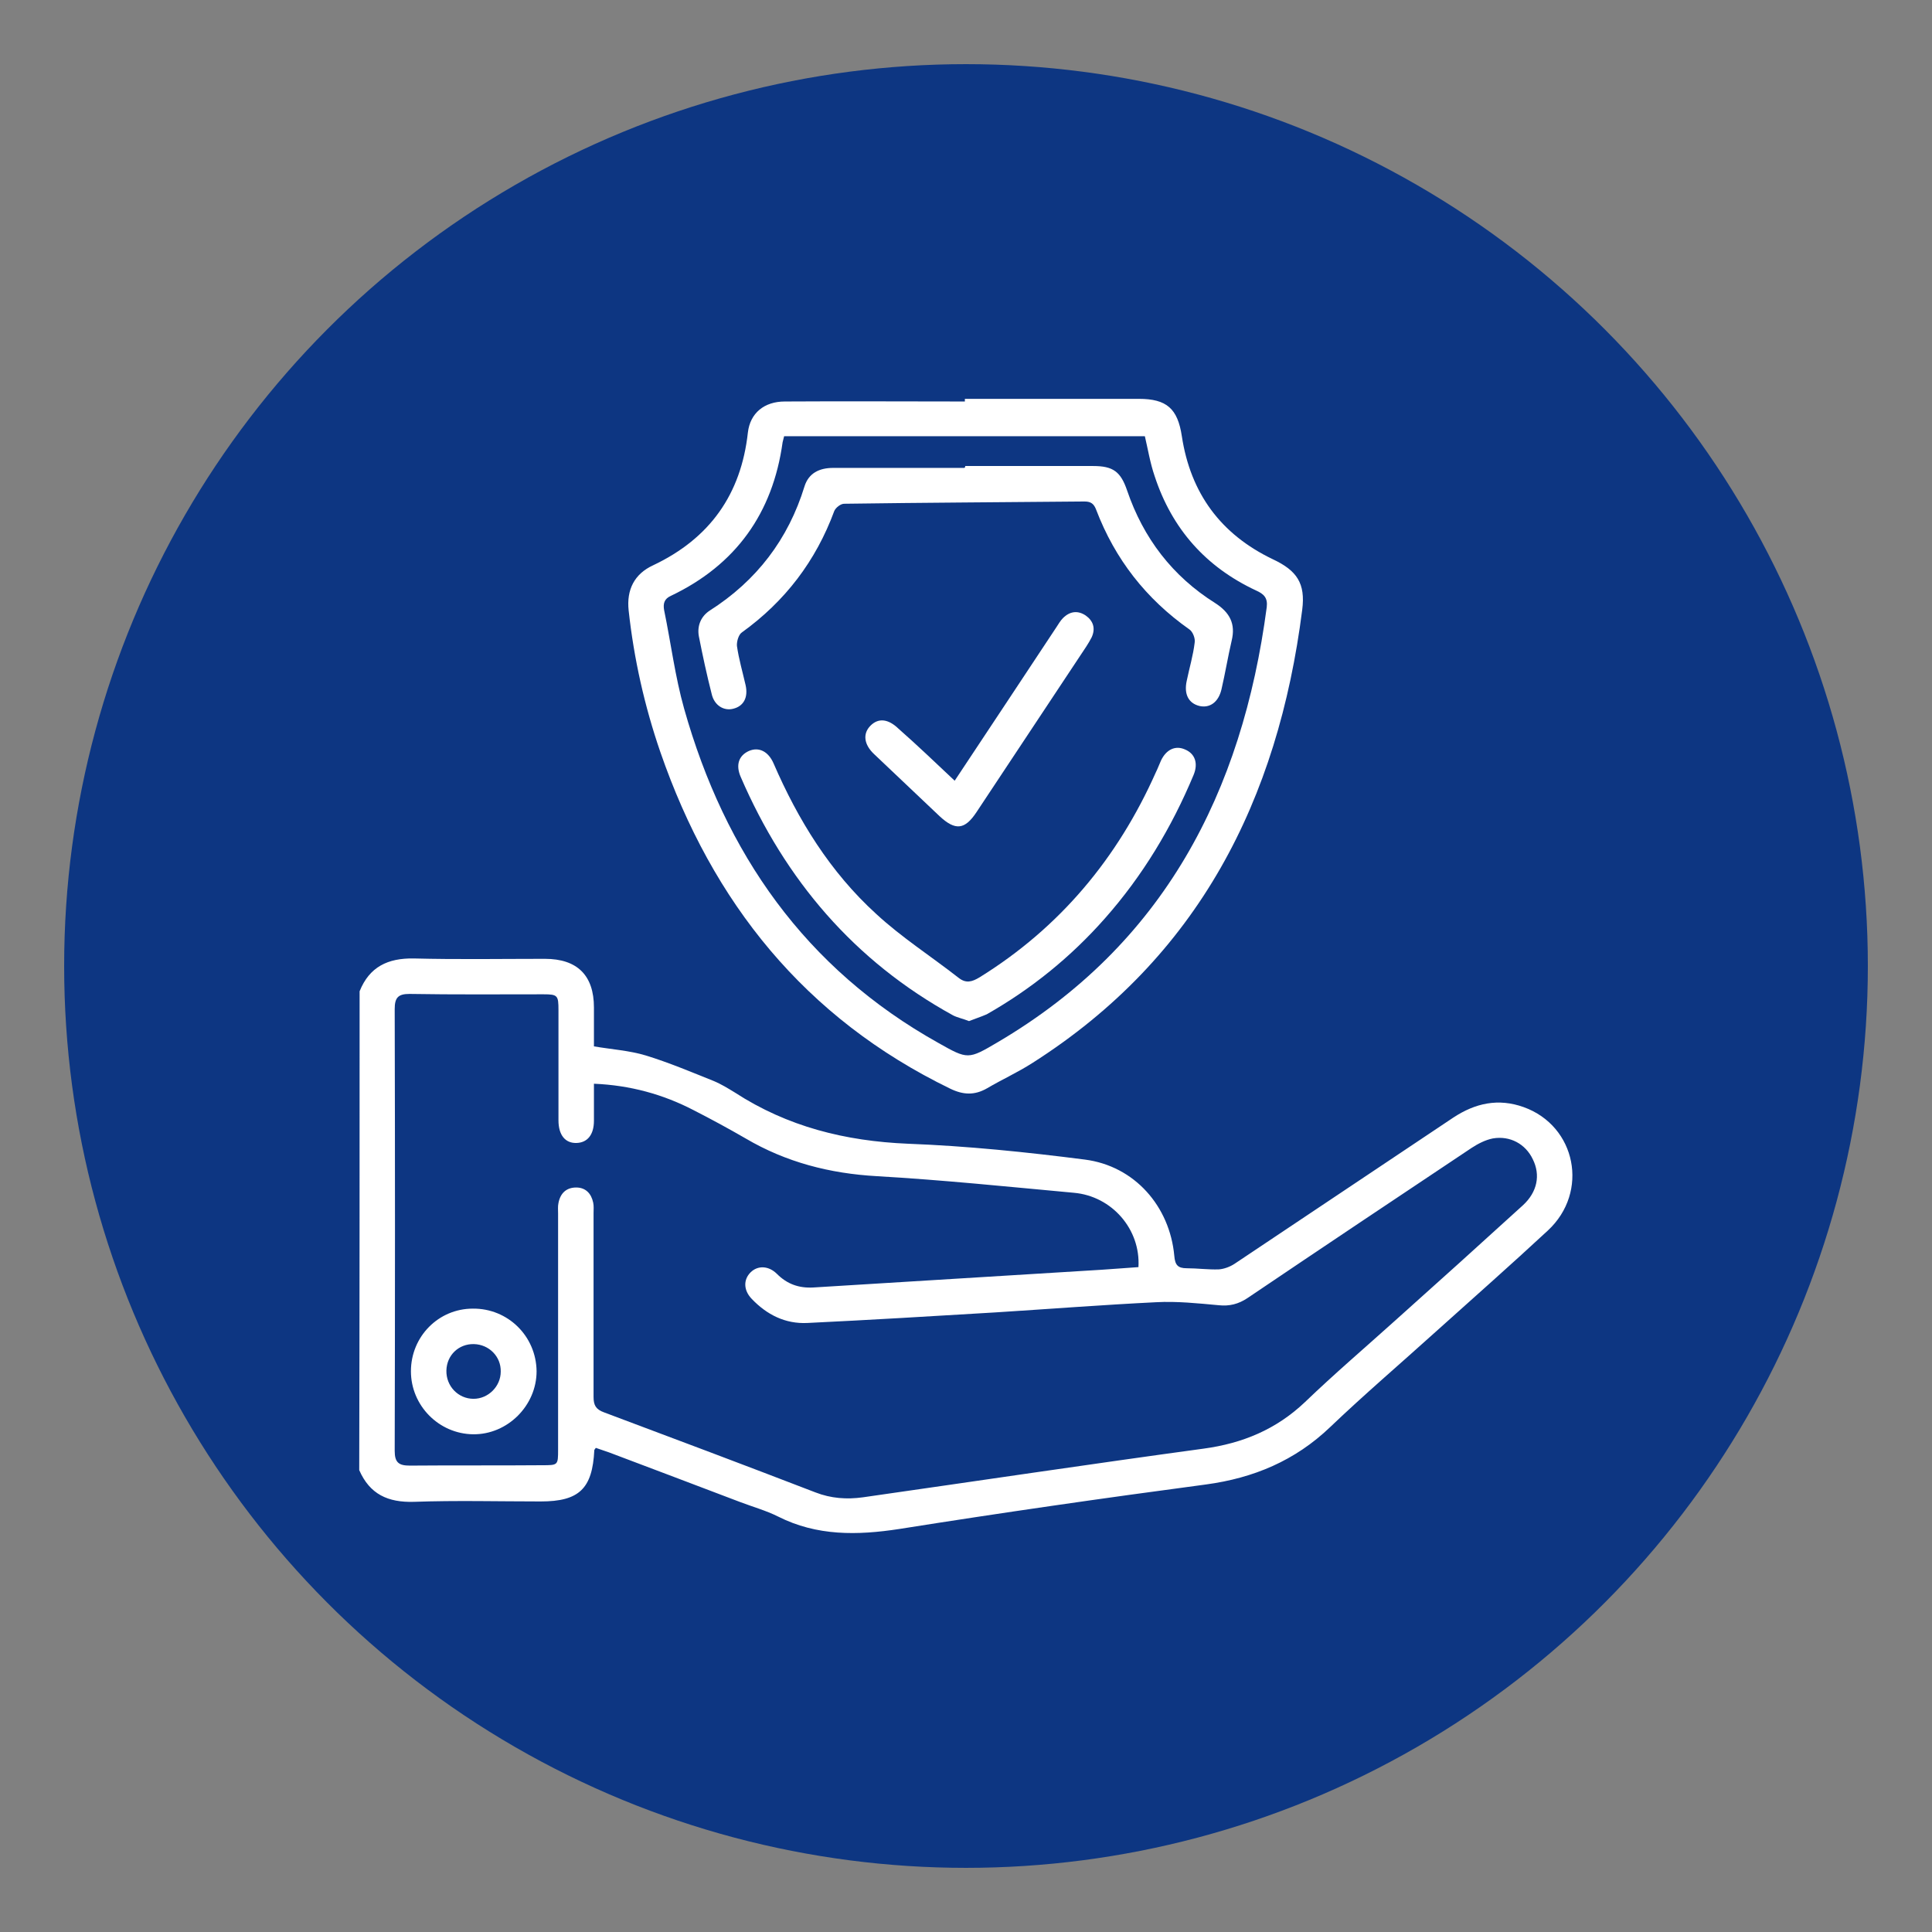 <?xml version="1.0" encoding="utf-8"?>
<!-- Generator: Adobe Illustrator 28.0.0, SVG Export Plug-In . SVG Version: 6.00 Build 0)  -->
<svg version="1.1" id="Capa_1" xmlns="http://www.w3.org/2000/svg" xmlns:xlink="http://www.w3.org/1999/xlink" x="0px" y="0px"
	 viewBox="0 0 512 512" style="enable-background:new 0 0 512 512;" xml:space="preserve">
<rect x="0" y="0" width="512" height="512" fill="#808080" stroke="none"/>
<style type="text/css">
	.st0{fill:#0D3682;}
	.st1{fill:#FFFFFF;}
</style>
<circle class="st0" cx="256" cy="256" r="239"/>
<g>
	<path class="st1" d="M95.3,262.7c2.6-6.5,7.5-8.8,14.3-8.7c11.6,0.3,23.2,0.1,34.8,0.1c8.6,0,13,4.4,13,12.9c0,3.4,0,6.9,0,10.3
		c4.7,0.8,9.4,1.1,13.7,2.4c6.2,1.9,12.1,4.4,18.1,6.8c1.9,0.8,3.7,1.9,5.5,3c14,9.1,29.3,12.9,45.9,13.6
		c15.7,0.6,31.3,2.2,46.9,4.2c13.2,1.7,22.5,12.4,23.7,25.5c0.2,2.4,0.9,3.3,3.3,3.3c2.8,0,5.7,0.4,8.5,0.3c1.4-0.1,3-0.7,4.2-1.5
		c19.3-12.9,38.6-25.8,57.9-38.7c5.9-3.9,12-5.2,18.7-2.8c13.9,5,17.4,22.5,6.4,32.7c-9.8,9.1-19.9,18-29.8,26.9
		c-9.3,8.4-18.9,16.6-27.9,25.2c-9.3,8.9-20.3,13.5-32.9,15.2c-27.1,3.6-54.2,7.5-81.3,11.8c-11.1,1.7-21.8,1.9-32.1-3.3
		c-3.2-1.6-6.8-2.6-10.2-3.9c-11.5-4.4-23-8.7-34.6-13.1c-1.2-0.4-2.3-0.8-3.5-1.2c-0.2,0.3-0.4,0.5-0.4,0.6
		c-0.5,10.2-4,13.6-14.2,13.6c-11.2,0-22.4-0.3-33.6,0.1c-6.9,0.2-11.7-2-14.5-8.4C95.3,347.3,95.3,305,95.3,262.7z M157.4,287.2
		c0,3.6,0,6.7,0,9.8c0,3.7-1.7,5.8-4.6,5.9c-3,0.1-4.8-2.1-4.8-6c0-9.7,0-19.5,0-29.2c0-3.9-0.2-4.2-4-4.2
		c-11.8,0-23.6,0.1-35.5-0.1c-3,0-3.9,1-3.9,4c0.1,39,0.1,78.1,0,117.1c0,3.1,1.1,3.9,4,3.9c11.7-0.1,23.4,0,35.1-0.1
		c4.2,0,4.2,0,4.2-4.2c0-20.8,0-41.6,0-62.5c0-0.9-0.1-1.9,0.1-2.8c0.5-2.6,2.1-4.1,4.7-4.1c2.5,0,4,1.6,4.5,4
		c0.2,0.9,0.1,1.9,0.1,2.8c0,16.2,0,32.4,0,48.7c0,2.2,0.6,3.3,2.8,4.1c18.7,7,37.3,14,56,21.2c4.1,1.6,8.3,1.9,12.6,1.3
		c30.1-4.3,60.2-8.8,90.3-12.9c10.3-1.4,19.2-5.1,26.8-12.3c7.8-7.5,16-14.5,24-21.7c11.3-10.1,22.6-20.3,33.8-30.5
		c3.8-3.5,4.7-8,2.6-12.2c-1.9-4-6-6.3-10.6-5.5c-2,0.4-3.9,1.4-5.6,2.5c-19.8,13.2-39.7,26.5-59.4,39.8c-2.4,1.6-4.8,2.2-7.6,1.9
		c-5.5-0.5-11.1-1.1-16.6-0.8c-14.2,0.7-28.4,1.8-42.6,2.7c-16.6,1-33.2,2-49.8,2.8c-5.9,0.3-10.8-2.2-14.8-6.4
		c-2.2-2.3-2.2-5.1-0.3-7c1.9-1.9,4.8-1.8,7,0.4c2.7,2.7,5.8,3.8,9.6,3.6c25.5-1.6,50.9-3.1,76.4-4.7c3.3-0.2,6.6-0.5,9.8-0.7
		c0.6-10-7-18.8-17.1-19.7c-17.4-1.6-34.8-3.4-52.2-4.4c-12.5-0.7-24.1-3.7-34.8-10c-4.5-2.6-9.1-5.1-13.8-7.5
		C175.7,290,167,287.6,157.4,287.2z"/>
	<path class="st1" d="M255.7,105.7c15.4,0,30.7,0,46.1,0c7.4,0,10.3,2.6,11.4,9.9c2.3,15.1,10.3,26,24.1,32.6
		c6.4,3,8.7,6.4,7.8,13.4c-6.4,50.4-27.5,92.1-71.5,120.1c-3.9,2.5-8.1,4.4-12,6.7c-3.3,1.9-6.3,1.8-9.8,0.1
		c-38.5-18.7-63-49.3-76.8-89.2c-4.2-12.2-7-24.7-8.4-37.5c-0.6-5.5,1.5-9.7,6.5-12c15-7.1,23.3-18.8,25.1-35.2
		c0.6-5.1,4.3-8.2,9.8-8.2c15.9-0.1,31.8,0,47.7,0C255.7,106.1,255.7,105.9,255.7,105.7z M207.8,115.6c-0.2,0.8-0.3,1.2-0.4,1.6
		c-2.6,18.8-12.4,32.5-29.6,40.7c-1.8,0.8-2.1,2.1-1.8,3.8c1.8,8.7,2.9,17.6,5.3,26.1c10.8,38.3,32.1,68.9,67.4,88.6
		c7.8,4.4,7.9,4.4,15.7-0.2c44-25.9,64.8-66.2,71.3-115.3c0.3-2.5-0.8-3.5-2.8-4.4c-13.3-6.2-22.3-16.3-26.9-30.3
		c-1.2-3.5-1.8-7.2-2.6-10.6C271.6,115.6,239.7,115.6,207.8,115.6z"/>
	<path class="st1" d="M108.9,363.4c0-9.2,7.3-16.6,16.4-16.6c9.3-0.1,16.8,7.3,16.9,16.6c0,9.1-7.7,16.8-16.8,16.7
		C116.3,380,108.9,372.5,108.9,363.4z M125.6,356.2c-4-0.1-7.2,2.9-7.3,7c-0.1,4.1,3.1,7.5,7.2,7.5c3.9,0,7.2-3.3,7.2-7.2
		C132.8,359.5,129.6,356.3,125.6,356.2z"/>
	<path class="st1" d="M255.8,123.5c11.3,0,22.6,0,33.9,0c5.3,0,7.3,1.5,9,6.5c4.3,12.6,12,22.7,23.3,29.8c3.9,2.5,5.5,5.5,4.4,10
		c-1,4.3-1.7,8.6-2.7,12.9c-0.8,3.4-3.1,5-5.8,4.4c-2.9-0.7-4.2-3.1-3.4-6.7c0.7-3.4,1.7-6.7,2.1-10.1c0.2-1.1-0.5-2.9-1.4-3.5
		c-11.5-8.1-19.7-18.6-24.7-31.7c-0.6-1.6-1.4-2.2-3.1-2.2c-21.2,0.2-42.5,0.3-63.7,0.6c-0.9,0-2.2,1-2.6,1.9
		c-4.9,13.3-13.1,24-24.5,32.2c-0.9,0.6-1.4,2.5-1.3,3.6c0.5,3.5,1.5,6.9,2.3,10.4c0.7,3.2-0.5,5.5-3.2,6.2
		c-2.5,0.7-5.1-0.8-5.8-3.9c-1.3-5.1-2.4-10.2-3.4-15.3c-0.5-2.8,0.6-5.3,2.9-6.8c12.4-7.9,20.8-18.9,25.1-32.9
		c1.1-3.5,3.9-4.9,7.6-4.9c11.6,0,23.2,0,34.8,0C255.8,123.8,255.8,123.6,255.8,123.5z"/>
	<path class="st1" d="M256.8,270.6c-1.5-0.6-3-0.9-4.2-1.5c-26.2-14.4-44.5-35.9-56.3-63.2c-1.4-3.2-0.5-5.7,2.2-6.9
		c2.6-1.1,5.1,0.1,6.5,3.3c6.5,15,15,28.8,27.2,39.9c6.7,6.2,14.5,11.2,21.8,16.9c2,1.6,3.6,1.1,5.6-0.1
		c21.3-13.2,36.6-31.6,46.7-54.3c0.5-1,0.9-2.1,1.4-3.2c1.4-2.9,3.8-4,6.3-2.9c2.7,1.1,3.6,3.7,2.3,6.8c-5.8,13.9-13.5,26.7-23.5,38
		c-9,10.2-19.5,18.7-31.3,25.4C259.9,269.5,258.3,270,256.8,270.6z"/>
	<path class="st1" d="M253,206.9c9.2-13.8,18-27.2,26.9-40.6c0.6-0.9,1.1-1.8,1.8-2.5c1.8-1.8,3.9-2.1,6-0.7c2,1.4,2.7,3.4,1.6,5.8
		c-0.4,0.8-0.9,1.6-1.4,2.4c-9.7,14.6-19.4,29.3-29.1,43.9c-3.1,4.7-5.6,5-9.8,1.1c-5.8-5.5-11.5-10.9-17.3-16.4
		c-2.8-2.6-3.1-5.5-1-7.6c2.1-2.1,4.7-1.8,7.4,0.8C243.1,197.5,247.9,202.1,253,206.9z"/>
</g>
</svg>
